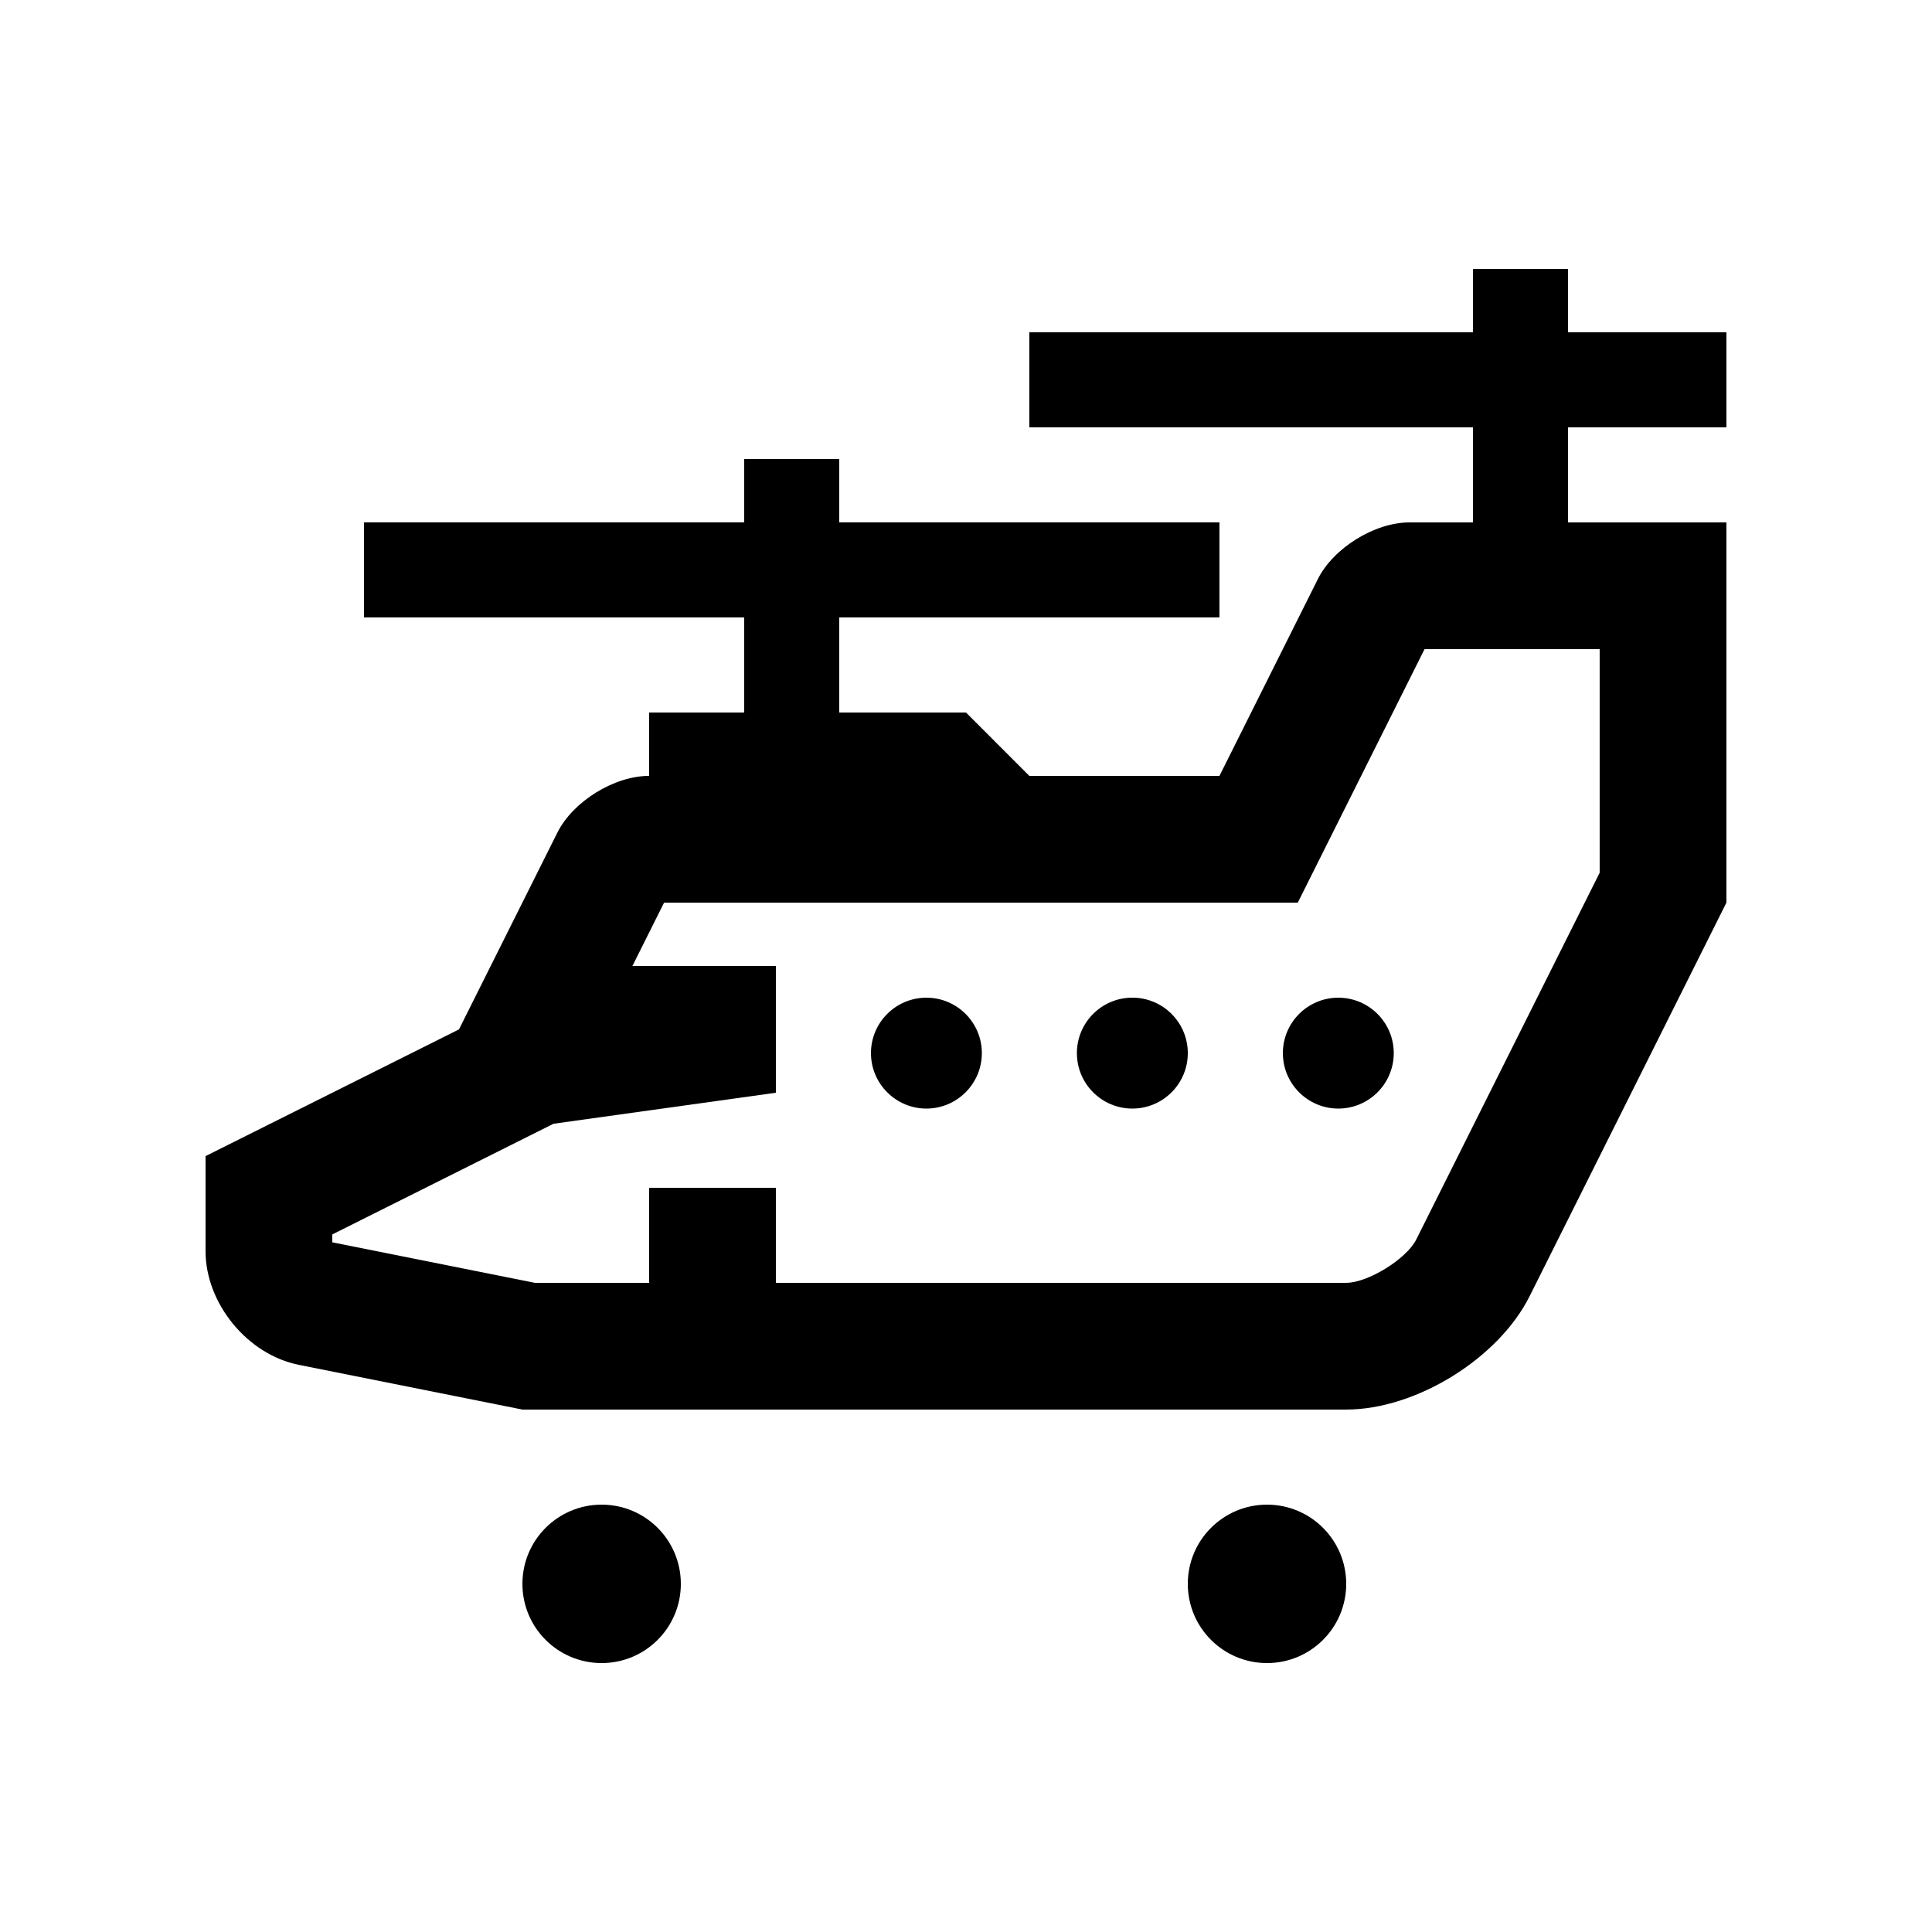 <?xml version="1.0" encoding="UTF-8"?>
<!-- Uploaded to: ICON Repo, www.iconrepo.com, Generator: ICON Repo Mixer Tools -->
<svg fill="#000000" width="800px" height="800px" version="1.1" viewBox="144 144 512 512" xmlns="http://www.w3.org/2000/svg">
 <g>
  <path d="m404.2 423.09c0 8.102-6.594 14.695-14.695 14.695s-14.691-6.598-14.691-14.695c0-8.117 6.594-14.691 14.695-14.691 8.102 0 14.691 6.574 14.691 14.691z"/>
  <path d="m458.78 423.09c0 8.113-6.578 14.695-14.695 14.695-8.117 0-14.695-6.582-14.695-14.695 0-8.117 6.578-14.699 14.695-14.699 8.117 0 14.695 6.582 14.695 14.699"/>
  <path d="m513.36 423.09c0 8.102-6.594 14.695-14.695 14.695-8.098 0-14.691-6.594-14.691-14.695 0-8.117 6.594-14.691 14.691-14.691 8.102 0 14.695 6.574 14.695 14.691z"/>
  <path d="m601.52 257.25v-25.191h-41.984v-16.793h-25.191v16.793h-117.56v25.191h117.56v25.191h-16.797c-9.23 0-20.172 6.762-24.305 15.023l-26.074 52.152h-50.383l-16.789-16.797h-33.59v-25.191h100.76v-25.191h-100.76v-16.793h-25.191v16.793h-100.76v25.191h100.76v25.191h-25.191v16.797c-9.234 0-20.172 6.758-24.305 15.02l-26.078 52.156-67.168 33.586v25.191c0 13.859 11.117 27.418 24.695 30.121l59.27 11.859h218.32c18.465 0 40.344-13.512 48.609-30.043l52.152-104.3v-100.76h-41.984v-25.191zm-33.59 58.777v59.254l-48.609 97.203c-2.574 5.148-12.809 11.48-18.566 11.48l-151.14 0.004v-25.191h-33.59v25.191h-30.258l-53.711-10.746v-2.082l58.633-29.336 58.926-8.219v-33.586h-38.023l8.398-16.797h167.94l33.59-67.172z"/>
  <path d="m324.43 563.74c0 11.613-9.406 20.992-20.992 20.992-11.586 0-20.992-9.383-20.992-20.992 0-11.613 9.406-20.992 20.992-20.992 11.586-0.004 20.992 9.379 20.992 20.992z"/>
  <path d="m500.76 563.74c0 11.613-9.41 20.992-20.992 20.992-11.578 0-20.988-9.383-20.988-20.992 0-11.613 9.41-20.992 20.988-20.992 11.578-0.004 20.992 9.379 20.992 20.992z"/>
 </g>
</svg>